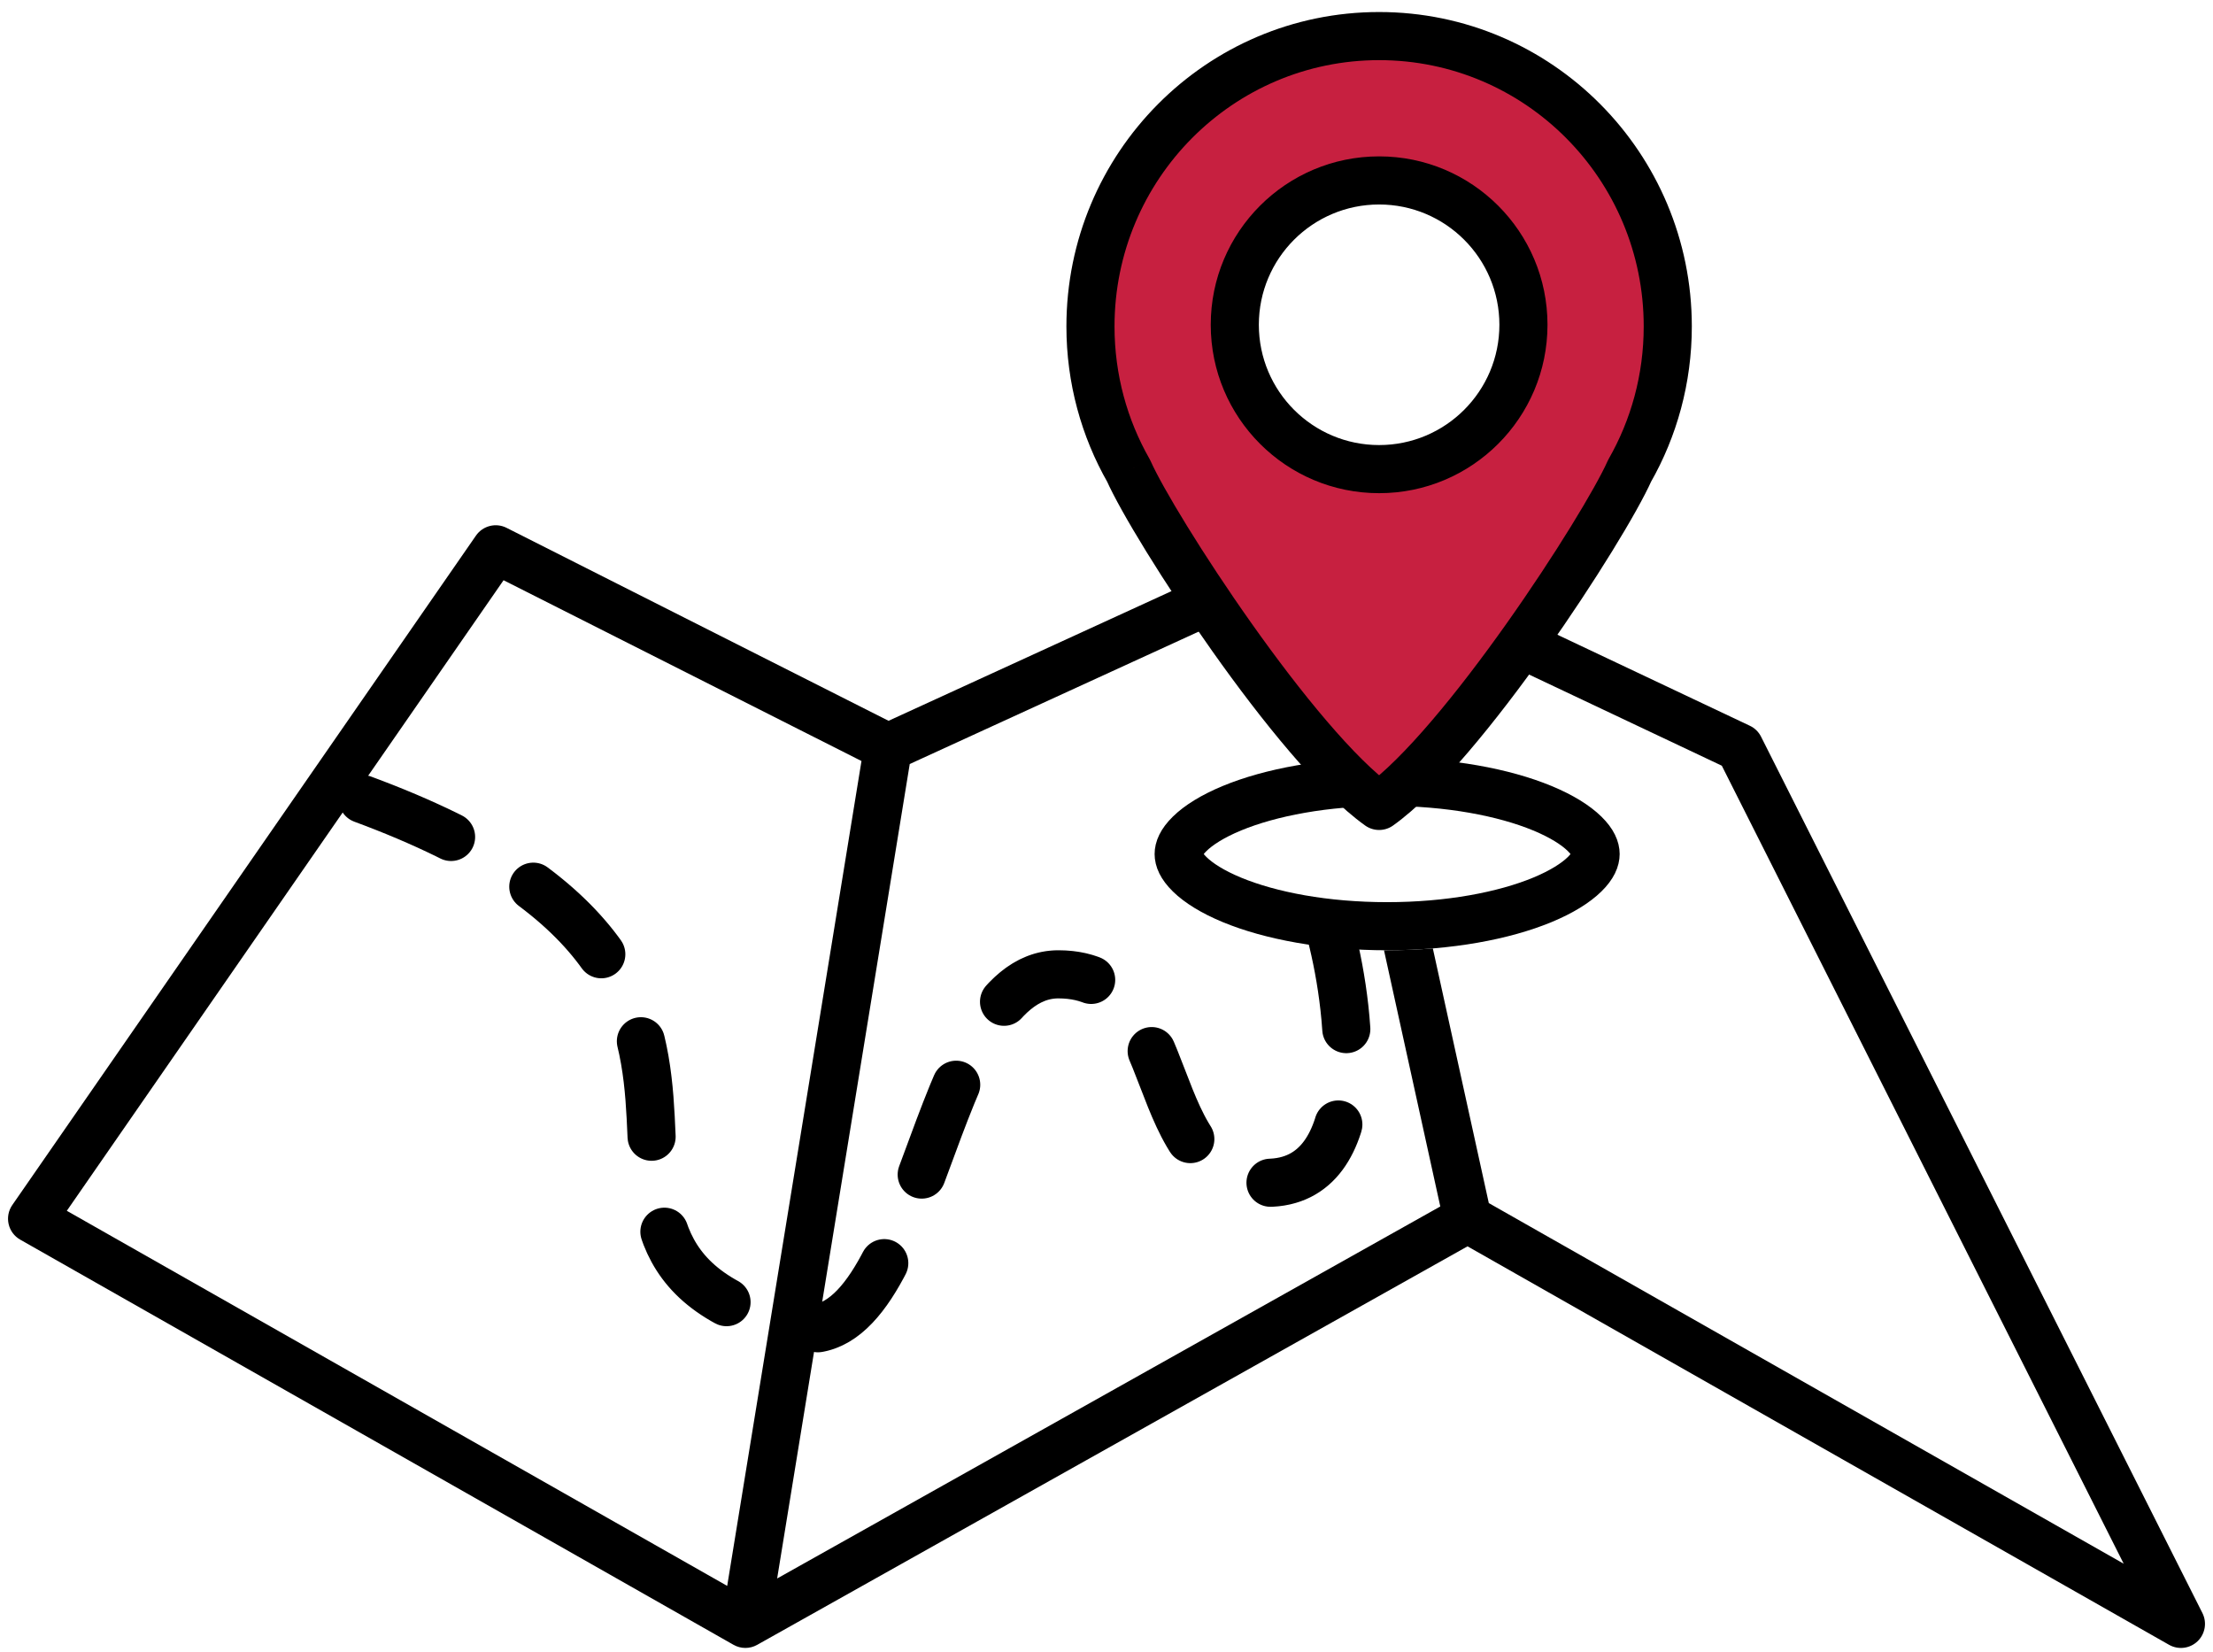 <svg width="138" height="103" viewBox="0 0 138 103" fill="none" xmlns="http://www.w3.org/2000/svg">
<g id="Group 24">
<path id="Subtract" fill-rule="evenodd" clip-rule="evenodd" d="M31.589 32.911C30.921 32.574 30.106 32.781 29.68 33.396L0.767 75.134C0.527 75.48 0.444 75.911 0.538 76.321C0.631 76.732 0.893 77.084 1.259 77.292L45.741 102.554C46.197 102.814 46.757 102.815 47.215 102.558L91.514 77.71L135.259 102.554C135.834 102.881 136.555 102.793 137.034 102.337C137.513 101.881 137.637 101.166 137.34 100.575L109.817 45.932C109.666 45.633 109.421 45.394 109.118 45.251L82.986 32.894C82.585 32.705 82.122 32.702 81.72 32.886L55.409 44.942L31.589 32.911ZM132.431 97.498L92.84 75.013L89.35 59.134C88.428 59.21 87.475 59.25 86.5 59.25C86.434 59.25 86.369 59.25 86.304 59.25L89.815 75.224L48.462 98.419L56.73 47.637L81.279 36.389L83.691 47.363C84.6 47.289 85.539 47.25 86.5 47.25C86.579 47.25 86.659 47.25 86.738 47.251L84.465 36.912L107.37 47.742L132.431 97.498ZM31.402 36.178L53.721 47.45L45.347 98.881L4.167 75.494L31.402 36.178Z" fill="black"/>
<path id="Ellipse 3" d="M99.5 53.25C99.5 53.552 99.358 53.978 98.811 54.513C98.26 55.053 97.384 55.608 96.18 56.107C93.778 57.1 90.357 57.75 86.5 57.75C82.643 57.75 79.222 57.1 76.82 56.107C75.616 55.608 74.74 55.053 74.189 54.513C73.642 53.978 73.5 53.552 73.5 53.25C73.5 52.948 73.642 52.522 74.189 51.987C74.74 51.447 75.616 50.892 76.82 50.393C79.222 49.4 82.643 48.75 86.5 48.75C90.357 48.75 93.778 49.4 96.18 50.393C97.384 50.892 98.26 51.447 98.811 51.987C99.358 52.522 99.5 52.948 99.5 53.25Z" stroke="black" stroke-width="3"/>
<g id="Subtract_2">
<path fill-rule="evenodd" clip-rule="evenodd" d="M101.621 29.354C103.135 26.702 104 23.629 104 20.353C104 10.355 95.941 2.25 86 2.25C76.059 2.25 68 10.355 68 20.353C68 23.629 68.865 26.702 70.379 29.354C71.983 32.947 80.784 46.527 86 50.25C91.216 46.527 100.017 32.947 101.621 29.354ZM86 29.25C90.971 29.25 95 25.221 95 20.25C95 15.279 90.971 11.25 86 11.25C81.029 11.25 77 15.279 77 20.25C77 25.221 81.029 29.25 86 29.25Z" fill="#C72040"/>
<path d="M101.621 29.354L100.318 28.61C100.294 28.653 100.271 28.697 100.251 28.742L101.621 29.354ZM70.379 29.354L71.749 28.742C71.728 28.697 71.706 28.653 71.682 28.61L70.379 29.354ZM86 50.25L85.129 51.471C85.65 51.843 86.35 51.843 86.871 51.471L86 50.25ZM102.5 20.353C102.5 23.362 101.706 26.179 100.318 28.61L102.924 30.097C104.563 27.225 105.5 23.896 105.5 20.353H102.5ZM86 3.75C95.105 3.75 102.5 11.175 102.5 20.353H105.5C105.5 9.535 96.778 0.75 86 0.75V3.75ZM69.5 20.353C69.5 11.175 76.895 3.75 86 3.75V0.75C75.222 0.75 66.5 9.535 66.5 20.353H69.5ZM71.682 28.61C70.294 26.179 69.5 23.362 69.5 20.353H66.5C66.5 23.896 67.437 27.225 69.076 30.097L71.682 28.61ZM86.871 49.029C85.719 48.207 84.286 46.773 82.725 44.945C81.179 43.137 79.568 41.017 78.059 38.886C75.016 34.591 72.487 30.397 71.749 28.742L69.009 29.965C69.874 31.904 72.548 36.297 75.611 40.62C77.154 42.8 78.822 44.997 80.444 46.894C82.049 48.773 83.673 50.432 85.129 51.471L86.871 49.029ZM100.251 28.742C99.513 30.397 96.984 34.591 93.941 38.886C92.432 41.017 90.821 43.137 89.275 44.945C87.714 46.773 86.281 48.207 85.129 49.029L86.871 51.471C88.327 50.432 89.951 48.773 91.556 46.894C93.178 44.997 94.846 42.8 96.389 40.62C99.452 36.297 102.126 31.904 102.991 29.965L100.251 28.742ZM93.5 20.25C93.5 24.392 90.142 27.75 86 27.75V30.75C91.799 30.75 96.5 26.049 96.5 20.25H93.5ZM86 12.75C90.142 12.75 93.5 16.108 93.5 20.25H96.5C96.5 14.451 91.799 9.75 86 9.75V12.75ZM78.5 20.25C78.5 16.108 81.858 12.75 86 12.75V9.75C80.201 9.75 75.5 14.451 75.5 20.25H78.5ZM86 27.75C81.858 27.75 78.5 24.392 78.5 20.25H75.5C75.5 26.049 80.201 30.75 86 30.75V27.75Z" fill="black"/>
</g>
<path id="Vector 54" d="M83 58.25C84.333 63.417 85.4 73.75 79 73.75C71 73.75 74 60.75 66 60.75C58 60.75 57.5 84.75 49.5 82.75C30 77.875 54.5 60.75 21 49.25" stroke="black" stroke-width="3" stroke-linecap="round" stroke-linejoin="round" stroke-dasharray="6 6"/>
</g>
</svg>

